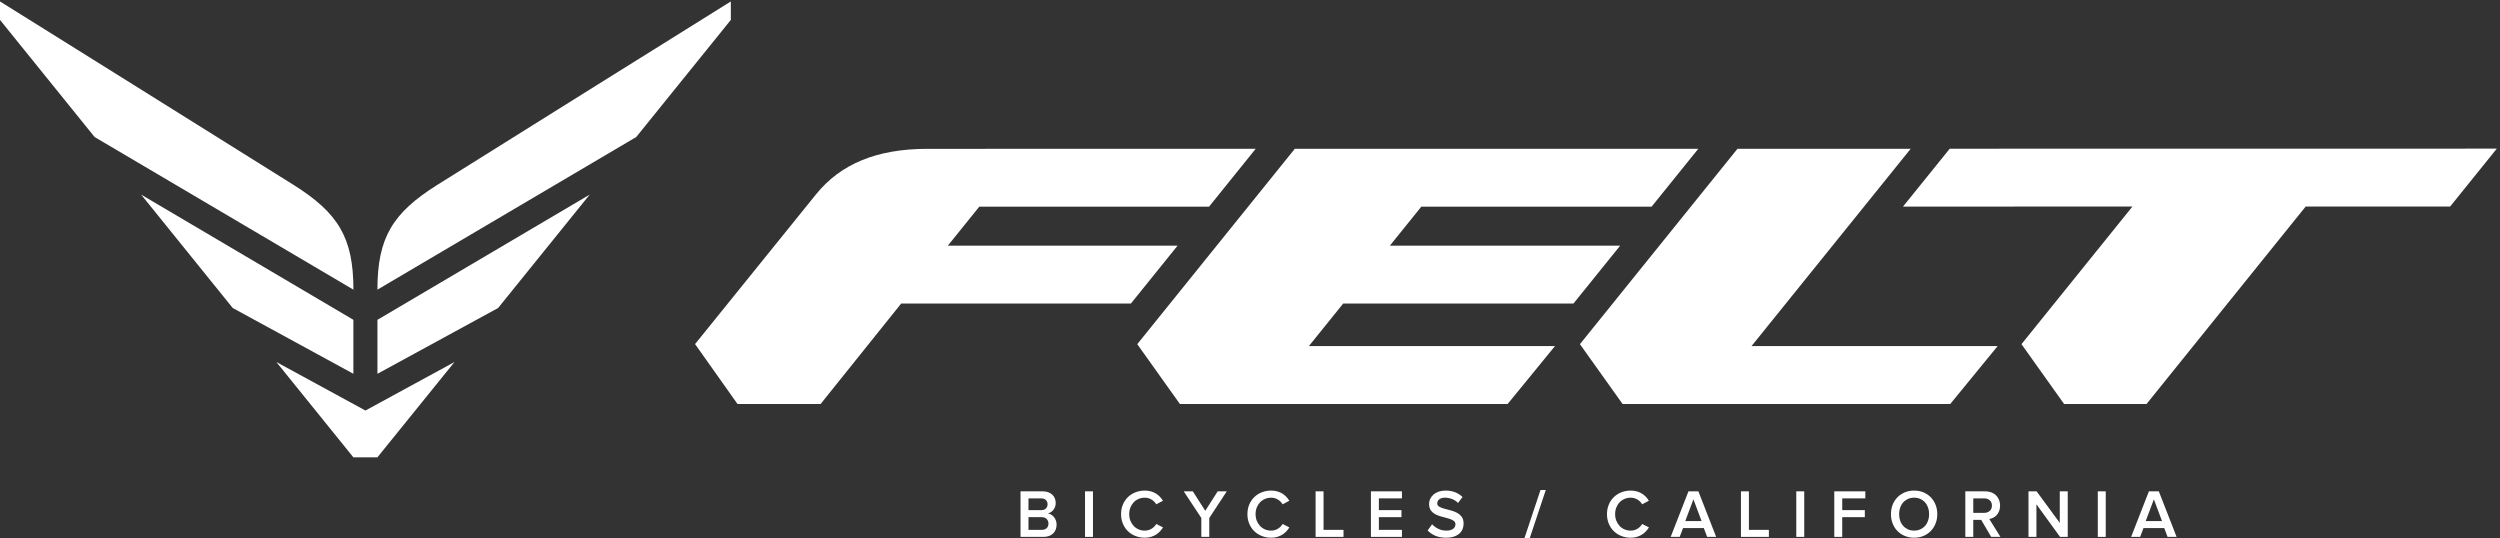 <?xml version="1.0" encoding="UTF-8"?> <svg xmlns="http://www.w3.org/2000/svg" width="562" height="121" viewBox="0 0 562 121" fill="none"><rect x="0" y="0" width="562" height="121" fill="#333333" stroke="none"/> <path d="M235.285 118.736C235.555 118.485 235.691 118.136 235.691 117.685C235.691 117.296 235.559 116.961 235.3 116.68C235.041 116.397 234.656 116.256 234.148 116.256H231.201V119.111H234.148C234.637 119.111 235.014 118.986 235.285 118.736ZM235.124 114.307C235.37 114.061 235.492 113.743 235.492 113.355C235.492 112.976 235.37 112.662 235.124 112.413C234.881 112.159 234.53 112.035 234.071 112.035H231.201V114.676H234.071C234.53 114.676 234.881 114.551 235.124 114.307ZM229.415 110.452H234.422C234.891 110.452 235.307 110.523 235.667 110.66C236.028 110.799 236.333 110.985 236.574 111.221C236.82 111.457 237.005 111.732 237.132 112.051C237.261 112.368 237.324 112.706 237.324 113.063C237.324 113.38 237.275 113.673 237.179 113.938C237.081 114.203 236.953 114.437 236.788 114.637C236.625 114.836 236.437 115.004 236.224 115.136C236.012 115.27 235.786 115.361 235.551 115.411C235.827 115.454 236.083 115.547 236.323 115.696C236.562 115.845 236.77 116.03 236.95 116.256C237.127 116.481 237.267 116.738 237.368 117.025C237.472 117.311 237.522 117.608 237.522 117.914C237.522 118.313 237.457 118.683 237.331 119.02C237.204 119.358 237.016 119.653 236.767 119.904C236.516 120.153 236.208 120.349 235.834 120.488C235.463 120.626 235.038 120.693 234.559 120.693H229.415V110.452Z" fill="white"></path> <path d="M243.914 110.452H245.7V120.693H243.914V110.452Z" fill="white"></path> <path d="M255.251 120.493C254.599 120.239 254.035 119.877 253.556 119.412C253.079 118.946 252.702 118.388 252.428 117.738C252.153 117.089 252.016 116.37 252.016 115.581C252.016 114.792 252.153 114.074 252.428 113.423C252.702 112.774 253.079 112.217 253.556 111.75C254.035 111.285 254.599 110.923 255.251 110.667C255.904 110.413 256.606 110.283 257.359 110.283C257.866 110.283 258.331 110.345 258.746 110.468C259.165 110.59 259.543 110.758 259.878 110.966C260.214 111.177 260.512 111.42 260.771 111.697C261.031 111.972 261.252 112.265 261.434 112.571L259.922 113.369C259.679 112.941 259.327 112.585 258.869 112.303C258.413 112.021 257.908 111.881 257.359 111.881C256.849 111.881 256.383 111.972 255.954 112.158C255.525 112.343 255.159 112.596 254.848 112.926C254.538 113.253 254.293 113.642 254.114 114.09C253.937 114.541 253.847 115.038 253.847 115.581C253.847 116.114 253.937 116.605 254.114 117.056C254.293 117.504 254.538 117.897 254.848 118.23C255.159 118.561 255.525 118.821 255.954 119.005C256.383 119.188 256.849 119.282 257.359 119.282C257.908 119.282 258.413 119.139 258.869 118.859C259.327 118.577 259.679 118.222 259.922 117.791L261.45 118.56C261.257 118.866 261.031 119.161 260.771 119.443C260.512 119.723 260.214 119.97 259.878 120.18C259.543 120.39 259.165 120.558 258.746 120.687C258.331 120.814 257.866 120.879 257.359 120.879C256.606 120.879 255.904 120.751 255.251 120.493Z" fill="white"></path> <path d="M270.058 116.441L266.104 110.452H268.149L270.942 114.83L273.736 110.452H275.782L271.844 116.441V120.692H270.058V116.441Z" fill="white"></path> <path d="M283.658 120.493C283.005 120.239 282.44 119.877 281.962 119.412C281.484 118.946 281.107 118.388 280.833 117.738C280.559 117.089 280.422 116.37 280.422 115.581C280.422 114.792 280.559 114.074 280.833 113.423C281.107 112.774 281.484 112.217 281.962 111.75C282.44 111.285 283.005 110.923 283.658 110.667C284.309 110.413 285.013 110.283 285.766 110.283C286.272 110.283 286.738 110.345 287.153 110.468C287.57 110.59 287.948 110.758 288.284 110.966C288.619 111.177 288.917 111.42 289.176 111.697C289.436 111.972 289.657 112.265 289.839 112.571L288.327 113.369C288.084 112.941 287.734 112.585 287.274 112.303C286.819 112.021 286.314 111.881 285.766 111.881C285.256 111.881 284.788 111.972 284.359 112.158C283.932 112.343 283.565 112.596 283.253 112.926C282.944 113.253 282.699 113.642 282.519 114.09C282.343 114.541 282.254 115.038 282.254 115.581C282.254 116.114 282.343 116.605 282.519 117.056C282.699 117.504 282.944 117.897 283.253 118.23C283.565 118.561 283.932 118.821 284.359 119.005C284.788 119.188 285.256 119.282 285.766 119.282C286.314 119.282 286.819 119.139 287.274 118.859C287.734 118.577 288.084 118.222 288.327 117.791L289.855 118.56C289.662 118.866 289.436 119.161 289.176 119.443C288.917 119.723 288.619 119.97 288.284 120.18C287.948 120.39 287.57 120.558 287.153 120.687C286.738 120.814 286.272 120.879 285.766 120.879C285.013 120.879 284.309 120.751 283.658 120.493Z" fill="white"></path> <path d="M295.747 110.453H297.533V119.112H302.023V120.693H295.747V110.453Z" fill="white"></path> <path d="M308.184 110.453H315.158V112.034H309.969V114.675H315.051V116.257H309.969V119.112H315.158V120.693H308.184V110.453Z" fill="white"></path> <path d="M322.637 120.425C321.955 120.122 321.385 119.731 320.928 119.251L321.934 117.855C322.28 118.233 322.725 118.566 323.271 118.85C323.814 119.139 324.443 119.281 325.155 119.281C325.523 119.281 325.835 119.241 326.095 119.158C326.354 119.077 326.563 118.969 326.721 118.835C326.877 118.701 326.996 118.552 327.072 118.383C327.148 118.213 327.185 118.042 327.185 117.866C327.185 117.511 327.039 117.236 326.751 117.047C326.462 116.857 326.095 116.697 325.651 116.564C325.21 116.43 324.732 116.303 324.224 116.179C323.715 116.056 323.24 115.888 322.797 115.672C322.354 115.457 321.987 115.163 321.698 114.791C321.407 114.415 321.264 113.918 321.264 113.292C321.264 112.863 321.352 112.466 321.531 112.103C321.708 111.741 321.957 111.422 322.279 111.15C322.599 110.879 322.988 110.667 323.445 110.513C323.902 110.361 324.412 110.284 324.972 110.284C325.765 110.284 326.481 110.408 327.117 110.66C327.754 110.91 328.306 111.267 328.773 111.727L327.766 113.062C327.358 112.653 326.898 112.354 326.384 112.165C325.87 111.976 325.342 111.881 324.805 111.881C324.285 111.881 323.869 111.997 323.559 112.233C323.251 112.469 323.094 112.776 323.094 113.153C323.094 113.473 323.24 113.717 323.53 113.891C323.821 114.064 324.186 114.213 324.629 114.337C325.07 114.46 325.547 114.585 326.056 114.714C326.565 114.841 327.039 115.021 327.483 115.249C327.926 115.481 328.293 115.787 328.582 116.173C328.873 116.556 329.017 117.065 329.017 117.699C329.017 118.128 328.941 118.535 328.789 118.919C328.635 119.304 328.399 119.642 328.078 119.935C327.757 120.225 327.348 120.455 326.85 120.625C326.352 120.792 325.761 120.878 325.079 120.878C324.131 120.878 323.319 120.727 322.637 120.425Z" fill="white"></path> <path d="M346.305 110.146H347.496L343.878 121H342.688L346.305 110.146Z" fill="white"></path> <path d="M364.486 120.493C363.834 120.239 363.27 119.877 362.791 119.412C362.313 118.946 361.935 118.388 361.661 117.738C361.388 117.089 361.25 116.37 361.25 115.581C361.25 114.792 361.388 114.074 361.661 113.423C361.935 112.774 362.313 112.217 362.791 111.75C363.27 111.285 363.834 110.923 364.486 110.667C365.137 110.413 365.841 110.283 366.594 110.283C367.1 110.283 367.566 110.345 367.981 110.468C368.398 110.59 368.776 110.758 369.112 110.966C369.448 111.177 369.745 111.42 370.004 111.697C370.264 111.972 370.485 112.265 370.667 112.571L369.156 113.369C368.914 112.941 368.562 112.585 368.103 112.303C367.647 112.021 367.143 111.881 366.594 111.881C366.084 111.881 365.616 111.972 365.188 112.158C364.76 112.343 364.393 112.596 364.082 112.926C363.772 113.253 363.528 113.642 363.349 114.09C363.171 114.541 363.082 115.038 363.082 115.581C363.082 116.114 363.171 116.605 363.349 117.056C363.528 117.504 363.772 117.897 364.082 118.23C364.393 118.561 364.76 118.821 365.188 119.005C365.616 119.188 366.084 119.282 366.594 119.282C367.143 119.282 367.647 119.139 368.103 118.859C368.562 118.577 368.914 118.222 369.156 117.791L370.685 118.56C370.49 118.866 370.264 119.161 370.004 119.443C369.745 119.723 369.448 119.97 369.112 120.18C368.776 120.39 368.398 120.558 367.981 120.687C367.566 120.814 367.1 120.879 366.594 120.879C365.841 120.879 365.137 120.751 364.486 120.493Z" fill="white"></path> <path d="M378.849 117.132H382.512L380.682 112.25L378.849 117.132ZM383.018 118.713H378.346L377.597 120.694H375.567L379.567 110.454H381.795L385.795 120.694H383.765L383.018 118.713Z" fill="white"></path> <path d="M391.366 110.453H393.152V119.112H397.641V120.693H391.366V110.453Z" fill="white"></path> <path d="M403.806 110.452H405.592V120.693H403.806V110.452Z" fill="white"></path> <path d="M412.347 110.453H419.323V112.034H414.133V114.675H419.214V116.257H414.133V120.693H412.347V110.453Z" fill="white"></path> <path d="M431.684 118.997C432.103 118.808 432.459 118.549 432.753 118.222C433.047 117.893 433.274 117.502 433.431 117.049C433.591 116.591 433.668 116.103 433.668 115.581C433.668 115.048 433.591 114.557 433.431 114.105C433.274 113.656 433.047 113.267 432.753 112.94C432.459 112.614 432.103 112.354 431.684 112.165C431.267 111.974 430.804 111.88 430.296 111.88C429.777 111.88 429.31 111.974 428.898 112.165C428.487 112.354 428.132 112.614 427.838 112.94C427.544 113.267 427.315 113.656 427.158 114.105C427.001 114.557 426.923 115.048 426.923 115.581C426.923 116.103 427.001 116.591 427.158 117.049C427.315 117.502 427.544 117.893 427.838 118.222C428.132 118.549 428.487 118.808 428.898 118.997C429.31 119.186 429.777 119.281 430.296 119.281C430.804 119.281 431.267 119.186 431.684 118.997ZM428.195 120.479C427.56 120.213 427.012 119.843 426.548 119.372C426.085 118.904 425.726 118.346 425.471 117.7C425.217 117.055 425.089 116.348 425.089 115.581C425.089 114.812 425.217 114.105 425.471 113.462C425.726 112.818 426.085 112.258 426.548 111.787C427.012 111.317 427.56 110.95 428.195 110.681C428.834 110.416 429.532 110.285 430.296 110.285C431.06 110.285 431.758 110.416 432.394 110.681C433.031 110.95 433.578 111.317 434.036 111.787C434.494 112.258 434.853 112.818 435.112 113.462C435.372 114.105 435.5 114.812 435.5 115.581C435.5 116.348 435.372 117.055 435.112 117.7C434.853 118.346 434.494 118.904 434.036 119.372C433.578 119.843 433.031 120.213 432.394 120.479C431.758 120.745 431.06 120.878 430.296 120.878C429.532 120.878 428.834 120.745 428.195 120.479Z" fill="white"></path> <path d="M447.299 114.844C447.624 114.546 447.787 114.147 447.787 113.646C447.787 113.156 447.624 112.763 447.299 112.471C446.975 112.178 446.556 112.034 446.047 112.034H443.591V115.289H446.047C446.556 115.289 446.975 115.141 447.299 114.844ZM445.376 116.871H443.591V120.694H441.803V110.452H446.278C446.775 110.452 447.231 110.53 447.643 110.683C448.054 110.835 448.41 111.057 448.705 111.342C448.998 111.63 449.227 111.97 449.382 112.364C449.541 112.758 449.62 113.192 449.62 113.661C449.62 114.111 449.551 114.514 449.414 114.867C449.277 115.219 449.095 115.523 448.872 115.773C448.648 116.023 448.388 116.223 448.092 116.371C447.798 116.52 447.497 116.62 447.193 116.671L449.697 120.694H447.62L445.376 116.871Z" fill="white"></path> <path d="M457.788 113.369V120.693H456.002V110.453H457.832L463.039 117.545V110.453H464.825V120.693H463.101L457.788 113.369Z" fill="white"></path> <path d="M471.584 110.452H473.37V120.693H471.584V110.452Z" fill="white"></path> <path d="M482.357 117.132H486.02L484.189 112.25L482.357 117.132ZM486.526 118.713H481.855L481.105 120.694H479.075L483.074 110.454H485.303L489.303 120.694H487.272L486.526 118.713Z" fill="white"></path> <path d="M282.281 33.447L208.437 33.46C197.004 33.46 188.948 36.92 183.477 43.641L156.25 77.348L165.798 90.824H184.467L202.584 68.237L254.232 68.228L264.721 55.223L213.072 55.23L220.142 46.46L271.797 46.454L282.281 33.447Z" fill="white"></path> <path d="M381.78 33.444L291.074 33.447L255.657 77.367L265.245 90.824H338.908L349.562 77.797L294.235 77.802L301.946 68.239L353.721 68.227L364.205 55.232H312.437L319.508 46.461L371.282 46.454L381.78 33.444Z" fill="white"></path> <path d="M429.521 33.447H390.586L355.17 77.367L364.759 90.82H438.415L449.076 77.796L393.741 77.802L429.521 33.447Z" fill="white"></path> <path d="M438.3 33.429L427.797 46.438L479.369 46.434L454.427 77.366L464.014 90.824H482.537L518.312 46.431L550.794 46.421L561.284 33.412L438.3 33.429Z" fill="white"></path> <path d="M0 0.324V4.474L21.266 30.8L79.448 65.116C79.448 53.414 76.028 47.883 66.018 41.578C57.807 36.406 0 0.324 0 0.324Z" fill="white"></path> <path d="M31.726 43.746L52.32 69.24L79.441 84.028V71.896L31.726 43.746Z" fill="white"></path> <path d="M102.171 81.379L82.148 92.288L62.126 81.379L79.443 102.815H84.835L102.171 81.379Z" fill="white"></path> <path d="M164.292 0.324C164.292 0.324 106.485 36.406 98.274 41.578C88.265 47.883 84.845 53.414 84.845 65.116L143.025 30.8L164.292 4.474V0.324Z" fill="white"></path> <path d="M132.565 43.746L84.85 71.896V84.028L111.972 69.24L132.565 43.746Z" fill="white"></path> </svg> 